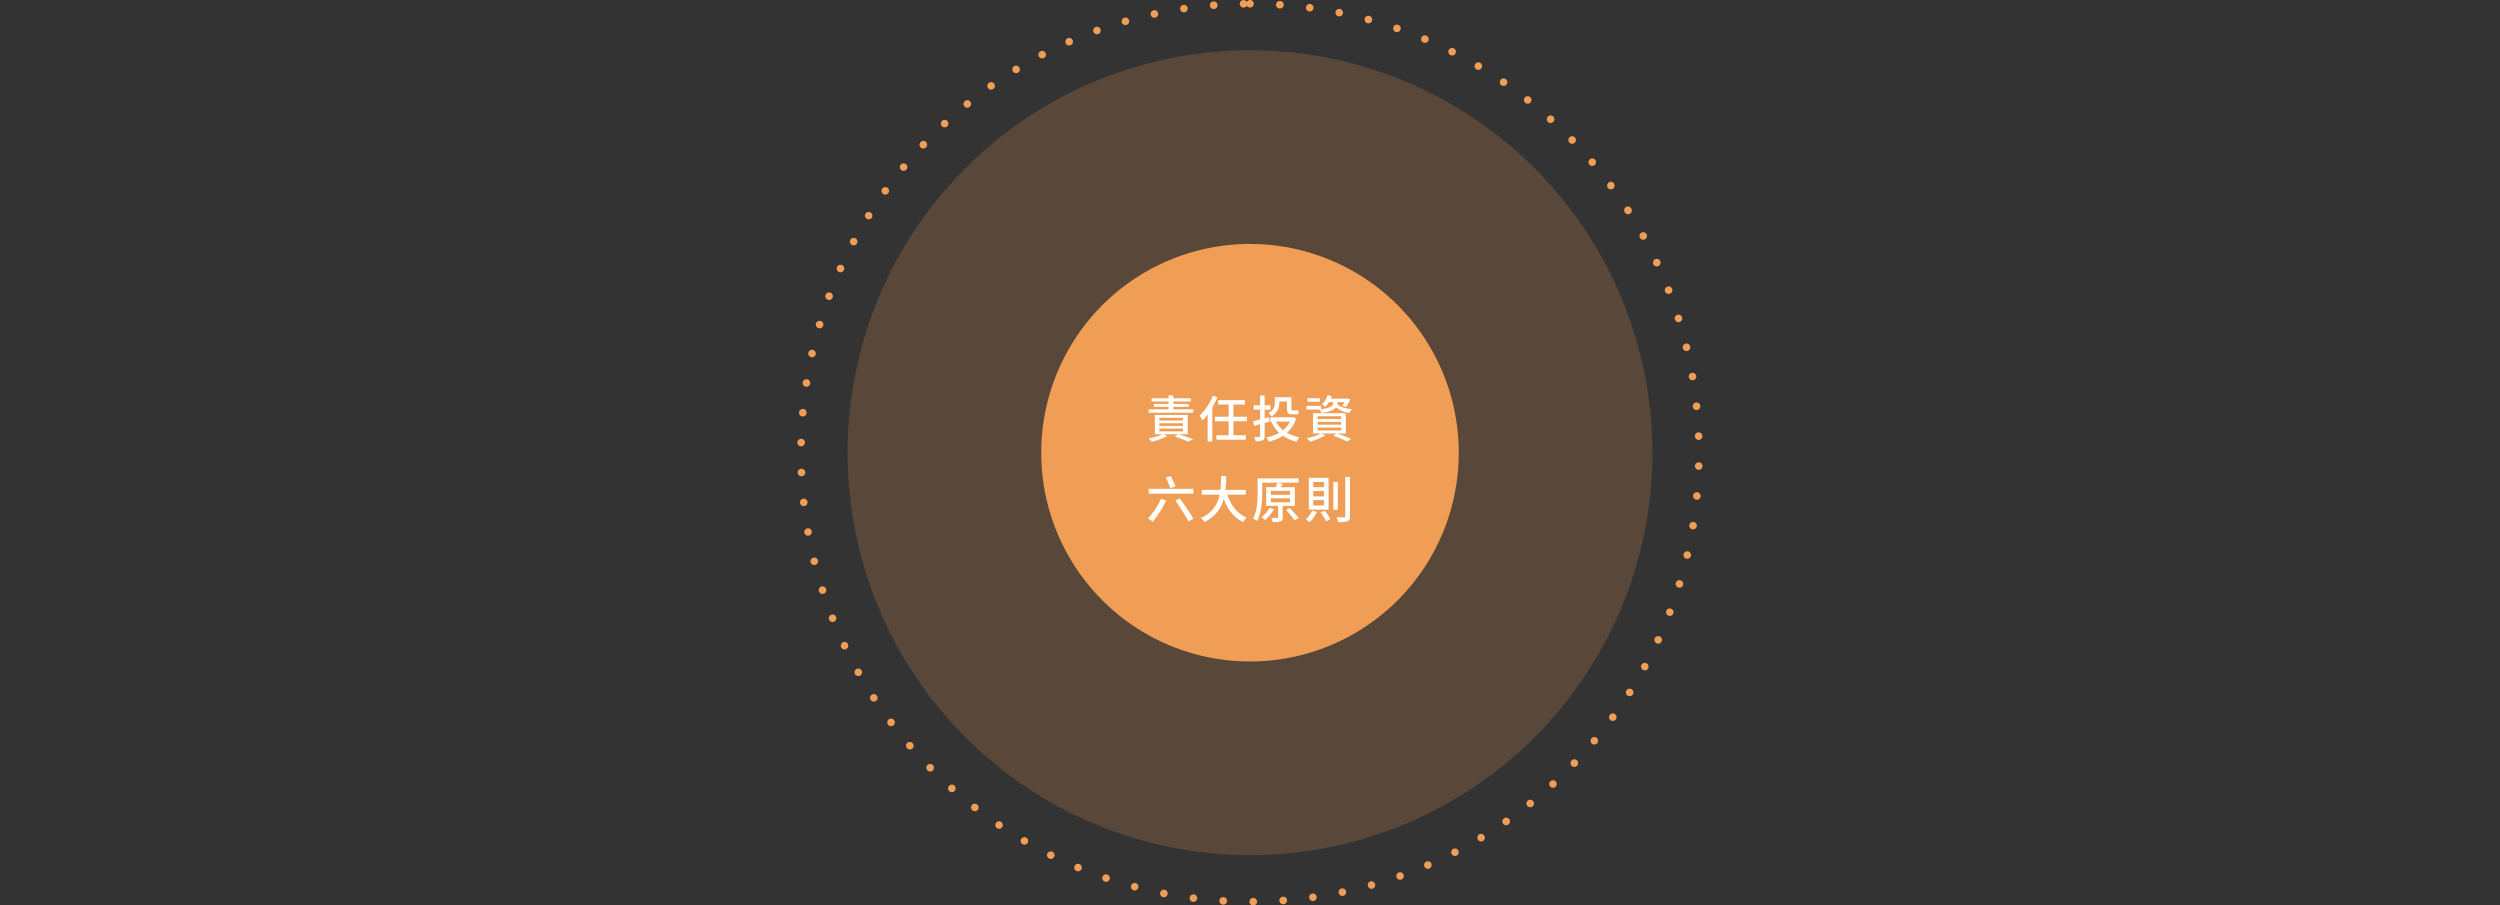 <svg xmlns="http://www.w3.org/2000/svg" xmlns:xlink="http://www.w3.org/1999/xlink" width="994" height="360" viewBox="0 0 994 360"><rect x="0" y="0" width="994" height="360" fill="#333333" stroke="none"/><defs><clipPath id="a"><rect width="994" height="360" transform="translate(3020 6367)" fill="none" stroke="#707070" stroke-width="1"/></clipPath></defs><g transform="translate(-3020 -6367)" clip-path="url(#a)"><path d="M160,0A160,160,0,1,1,0,160,160,160,0,0,1,160,0Z" transform="translate(3357 6387)" fill="#f09e55" opacity="0.2"/><path d="M83,0A83,83,0,1,1,0,83,83,83,0,0,1,83,0Z" transform="translate(3434 6464)" fill="#f09e55"/><path d="M27.42,11.76h-7.9v-1h6.12V9.6H19.52V8.66H26.5V7.38H19.52V6.22h-1.9V7.38H10.86V8.66h6.76V9.6H11.78v1.16h5.84v1H9.74V13.1H27.42ZM13.96,19.42h9.4v1.1h-9.4Zm0-2.14h9.4v1.08h-9.4Zm0-2.16h9.4v1.06h-9.4Zm11.28,6.54V13.98H12.16v7.68h3.2a24.015,24.015,0,0,1-5.72,1.62A9.709,9.709,0,0,1,11,24.64a27.267,27.267,0,0,0,6.14-2.28l-1.52-.7H21.5l-1.54.9a39.421,39.421,0,0,1,5.32,2.02l2.2-.9c-1.4-.58-3.78-1.38-5.88-2.02Zm9.98-15.3a21.719,21.719,0,0,1-5.26,7.88,12.864,12.864,0,0,1,1.12,1.92,20.344,20.344,0,0,0,2.08-2.36V24.52H35V11.06a32.988,32.988,0,0,0,2.06-4.12ZM48.78,16.5V14.7H43.4V9.84h4.58V8.08H37.3V9.84h4.22V14.7H36.06v1.8h5.46v5.56H36.66v1.78H48.34V22.06H43.4V16.5ZM61.62,8.64H64.7v2.74c0,1.7.34,2.36,1.98,2.36h1.5a3.9,3.9,0,0,0,1.16-.12c-.06-.42-.12-1.08-.14-1.56a4.483,4.483,0,0,1-1.04.12H66.84c-.34,0-.38-.22-.38-.78V6.92H59.88V9.08a4.1,4.1,0,0,1-2.6,4.08,7.157,7.157,0,0,1,1.22,1.36,5.628,5.628,0,0,0,3.12-5.38Zm-4.1,6.24-1.7.46V11.86h2.32V10.14H55.82V6.24h-1.8v3.9H51.46v1.72h2.56v3.96c-1.06.28-2.02.52-2.82.7l.5,1.78,2.32-.64v4.7c0,.3-.12.38-.4.4-.24,0-1.08,0-1.96-.02a6.84,6.84,0,0,1,.54,1.68,6.745,6.745,0,0,0,2.84-.34c.58-.26.78-.74.78-1.7V17.14c.64-.16,1.3-.36,1.94-.56Zm8.38,1.76a10.85,10.85,0,0,1-2.76,3.38,10.78,10.78,0,0,1-2.8-3.38Zm1.26-1.8-.32.06h-8.8v1.74h1l-.52.18a14.665,14.665,0,0,0,3.06,4.26,16.082,16.082,0,0,1-5.06,1.84,5.017,5.017,0,0,1,.92,1.7,18.987,18.987,0,0,0,5.66-2.34,15.858,15.858,0,0,0,5.38,2.34,7.945,7.945,0,0,1,1.18-1.72,15.487,15.487,0,0,1-4.98-1.82,12.479,12.479,0,0,0,3.68-5.74ZM77.78,7.32h-4.9v1.4h4.9ZM84.76,8.9h2.78a15.57,15.57,0,0,1-.84,1.38l1.46.52A18.36,18.36,0,0,0,89.9,7.84l-1.28-.42-.26.08H82.12c.14-.34.26-.66.38-1l-1.66-.36a8.255,8.255,0,0,1-2.3,3.68,8.137,8.137,0,0,1,1.4.94A9.4,9.4,0,0,0,81.4,8.9h1.66v.26c0,.86-.46,1.98-4.8,2.54V10.38h-5.8v1.46h5.08a5.275,5.275,0,0,1,.94,1.38c3.44-.48,5.02-1.34,5.74-2.26a9.768,9.768,0,0,0,5.36,2.2,5.412,5.412,0,0,1,1-1.52c-2.64-.16-4.78-.84-5.86-1.94a2.114,2.114,0,0,0,.04-.48ZM76.86,19h9.38v1.16H76.86Zm0-2.26h9.38v1.12H76.86Zm0-2.26h9.38v1.14H76.86ZM88.1,21.34V13.3H75.06v8.04h3.22a21.657,21.657,0,0,1-5.76,1.86,15.159,15.159,0,0,1,1.38,1.4,27.444,27.444,0,0,0,6.12-2.5l-1.66-.76h5.98l-1.16.94a39,39,0,0,1,5.38,2.26l1.68-1.02a51.841,51.841,0,0,0-5.64-2.18ZM9.72,43.36v1.92H27.46V43.36Zm4.88,3.96a28.843,28.843,0,0,1-5.16,7.84,16.41,16.41,0,0,1,1.88,1.3,44.7,44.7,0,0,0,5.36-8.48Zm5.74.7c1.78,2.64,4.14,6.2,5.2,8.3l1.96-1.06c-1.18-2.1-3.6-5.56-5.38-8.1Zm-3.8-9.08a39.691,39.691,0,0,1,1.8,4.16l2.06-.76c-.42-1.06-1.28-2.76-1.94-4.06ZM48.3,45.68V43.76H40.24a50.451,50.451,0,0,0,.28-5.52H38.5a50.155,50.155,0,0,1-.24,5.52H30.82v1.92h7.1a12.442,12.442,0,0,1-7.5,9.3,6.488,6.488,0,0,1,1.42,1.56,13.835,13.835,0,0,0,7.72-9.22c1.56,4.24,3.98,7.48,7.72,9.22a7.355,7.355,0,0,1,1.38-1.74c-3.78-1.58-6.3-4.96-7.66-9.12Zm6.56-4.76H69.3v-1.7H53.02V44.9c0,3.04-.14,7.34-1.84,10.32a6.73,6.73,0,0,1,1.6.94c1.8-3.18,2.08-8,2.08-11.26ZM57.8,50.96a18.6,18.6,0,0,1-3.26,3.8,11.05,11.05,0,0,1,1.56,1.02,30.321,30.321,0,0,0,3.48-4.24Zm.46-3.86h7.66v1.6H58.26Zm0-2.94h7.66v1.6H58.26Zm9.56,5.98V42.72H62.24c.28-.44.54-.9.82-1.36l-2.2-.3a14.632,14.632,0,0,1-.68,1.66H56.44v7.42h4.74V54.6c0,.24-.08.32-.38.34-.28,0-1.28,0-2.32-.02a6.858,6.858,0,0,1,.54,1.64,9.7,9.7,0,0,0,3.14-.28c.66-.26.82-.74.82-1.64v-4.5Zm-3.46,1.62c1.12,1.28,2.68,3.06,3.4,4.12l1.58-.94c-.8-1.04-2.38-2.74-3.52-3.98ZM83.14,40.62V51.66h1.8V40.62Zm4.76-2v15.6c0,.36-.14.48-.52.5-.4,0-1.64.02-3.02-.04a6.951,6.951,0,0,1,.66,1.9,11.705,11.705,0,0,0,3.76-.32c.7-.34.98-.88.98-2.04V38.62ZM74.72,52.04a9.809,9.809,0,0,1-2.58,3.44,13.027,13.027,0,0,1,1.56,1.14,13.087,13.087,0,0,0,2.86-4.08Zm3.34.7a15.031,15.031,0,0,1,2.18,3.54l1.68-.84a15.408,15.408,0,0,0-2.24-3.38Zm-2.92-8.5H79.4v2.12H75.14Zm0,3.6H79.4v2.14H75.14Zm0-7.2H79.4v2.08H75.14Zm-1.76-1.66V51.62h7.86V38.98Z" transform="translate(3467 6518)" fill="#fff"/><path d="M180,0a1.5,1.5,0,1,1,.005,3H180a1.5,1.5,0,0,1-1.277-.712,1.5,1.5,0,0,1-1.267.73h-.005a1.5,1.5,0,0,1-.051-3h.014a1.5,1.5,0,0,1,1.3.712A1.5,1.5,0,0,1,180,0Zm11.9.39q.05,0,.1,0h.005a1.5,1.5,0,1,1-.2,2.993H191.8a1.5,1.5,0,0,1,.1-3Zm11.845,1.175a1.517,1.517,0,0,1,.2.013h.008a1.5,1.5,0,1,1-.4,2.974h-.005a1.5,1.5,0,0,1,.2-2.987Zm11.74,1.961a1.508,1.508,0,0,1,.3.03h.005a1.5,1.5,0,0,1-.593,2.941h-.005a1.5,1.5,0,0,1,.295-2.971ZM227.067,6.27a1.5,1.5,0,0,1,.4.053h.005a1.5,1.5,0,1,1-.789,2.894h-.005a1.5,1.5,0,0,1,.394-2.948ZM238.44,9.785a1.5,1.5,0,0,1,.484.081l.019.007a1.5,1.5,0,0,1-.989,2.832l-.005,0a1.5,1.5,0,0,1,.491-2.918Zm11.111,4.271a1.5,1.5,0,0,1,.578.117l.016.007a1.5,1.5,0,0,1-1.174,2.761l-.005,0a1.5,1.5,0,0,1,.586-2.882Zm10.8,5.006a1.494,1.494,0,0,1,.668.158l.011.005h0a1.5,1.5,0,1,1-1.352,2.678l0,0a1.5,1.5,0,0,1,.677-2.839Zm10.44,5.718a1.493,1.493,0,0,1,.763.209h0l0,0h0a1.5,1.5,0,1,1-1.528,2.582l0,0a1.5,1.5,0,0,1,.765-2.791Zm10.036,6.4a1.494,1.494,0,0,1,.843.26l.005,0,0,0h0a1.5,1.5,0,0,1-1.7,2.474l0,0a1.5,1.5,0,0,1,.85-2.737Zm9.588,7.055a1.494,1.494,0,0,1,.927.322h0l0,0,.009.007a1.5,1.5,0,0,1-1.864,2.351l0,0a1.5,1.5,0,0,1,.93-2.678Zm9.1,7.676a1.5,1.5,0,0,1,1,.382l.014.012a1.5,1.5,0,0,1-2.014,2.223l0,0a1.5,1.5,0,0,1,1.005-2.614Zm8.57,8.262a1.5,1.5,0,0,1,1.073.452l.005.006h0l.007.007a1.5,1.5,0,0,1-2.157,2.085l0,0a1.5,1.5,0,0,1,1.076-2.545Zm8,8.811a1.5,1.5,0,0,1,1.141.526l.012.014a1.5,1.5,0,0,1-2.292,1.935l0,0a1.5,1.5,0,0,1,1.142-2.471Zm7.4,9.322a1.5,1.5,0,0,1,1.206.607h0l0,0h0a1.5,1.5,0,0,1-2.41,1.786l0,0a1.5,1.5,0,0,1,1.2-2.393Zm6.767,9.793a1.5,1.5,0,0,1,1.261.686l0,.005v0A1.5,1.5,0,1,1,329,84.415l0,0a1.5,1.5,0,0,1,1.26-2.311Zm6.1,10.222a1.5,1.5,0,0,1,1.314.774l0,0h0a1.5,1.5,0,0,1-2.627,1.45l0,0a1.5,1.5,0,0,1,1.312-2.226Zm5.4,10.606a1.5,1.5,0,0,1,1.358.862v0h0l0,.008a1.5,1.5,0,0,1-2.72,1.266l0,0a1.5,1.5,0,0,1,1.358-2.136Zm4.681,10.943a1.5,1.5,0,0,1,1.4.95l0,.01v0a1.5,1.5,0,1,1-2.8,1.087l0-.005a1.5,1.5,0,0,1,1.4-2.044Zm3.937,11.233a1.5,1.5,0,0,1,1.429,1.045l.007.021a1.5,1.5,0,0,1-2.866.888l0-.005a1.5,1.5,0,0,1,1.432-1.949Zm3.173,11.472a1.5,1.5,0,0,1,1.457,1.149v.005a1.5,1.5,0,1,1-2.917.7v-.005a1.5,1.5,0,0,1,1.46-1.851Zm2.4,11.66a1.5,1.5,0,0,1,1.477,1.246v.007a1.5,1.5,0,0,1-2.957.5v-.005a1.5,1.5,0,0,1,1.48-1.753Zm1.611,11.793a1.5,1.5,0,0,1,1.49,1.347v.013a1.5,1.5,0,0,1-2.985.3v-.005a1.5,1.5,0,0,1,1.339-1.646A1.52,1.52,0,0,1,357.558,160.029Zm.824,11.874a1.5,1.5,0,0,1,1.5,1.438v.021a1.5,1.5,0,0,1-3,.1v-.005a1.5,1.5,0,0,1,1.445-1.553Zm.04,11.91h.045a1.5,1.5,0,0,1,1.456,1.543v.005a1.5,1.5,0,1,1-3-.088v-.005A1.5,1.5,0,0,1,358.422,183.813Zm-.741,11.881c.048,0,.1,0,.144.007a1.5,1.5,0,0,1,1.351,1.628v.012h0a1.5,1.5,0,1,1-2.986-.285v-.005A1.5,1.5,0,0,1,357.681,195.694ZM356.155,207.5a1.5,1.5,0,0,1,1.483,1.736l0,.013a1.5,1.5,0,0,1-2.96-.486v-.005A1.5,1.5,0,0,1,356.155,207.5Zm-2.311,11.676a1.5,1.5,0,0,1,1.463,1.838l0,.009a1.5,1.5,0,0,1-2.922-.682v-.005A1.5,1.5,0,0,1,353.844,219.176Zm-3.088,11.494a1.5,1.5,0,0,1,1.437,1.933l0,.007h0l0,.011a1.5,1.5,0,0,1-2.867-.884l0-.005A1.5,1.5,0,0,1,350.755,230.67ZM346.9,241.931a1.5,1.5,0,0,1,1.4,2.034h0l0,.007a1.5,1.5,0,0,1-2.8-1.069l0-.005A1.5,1.5,0,0,1,346.9,241.931Zm-4.6,10.978a1.5,1.5,0,0,1,1.362,2.126h0v0a1.5,1.5,0,1,1-2.726-1.252l0,0A1.5,1.5,0,0,1,342.3,252.908Zm-5.327,10.645a1.5,1.5,0,0,1,1.317,2.216h0l-.006.012a1.5,1.5,0,0,1-2.632-1.439l0,0A1.5,1.5,0,0,1,336.974,263.553Zm-6.026,10.265a1.5,1.5,0,0,1,1.266,2.3h0l-.008.012a1.5,1.5,0,0,1-2.53-1.612l0,0A1.5,1.5,0,0,1,330.948,273.818Zm-6.7,9.841a1.5,1.5,0,0,1,1.215,2.379l-.012.016a1.5,1.5,0,0,1-2.418-1.775l0,0A1.5,1.5,0,0,1,324.251,283.66Zm-7.336,9.375a1.5,1.5,0,0,1,1.149,2.463l0,0,0,0a1.5,1.5,0,0,1-2.3-1.929l0,0A1.5,1.5,0,0,1,316.915,293.035Zm-7.942,8.868a1.5,1.5,0,0,1,1.085,2.536l0,0h0a1.5,1.5,0,1,1-2.167-2.074l0,0A1.5,1.5,0,0,1,308.973,301.9Zm-8.512,8.323a1.5,1.5,0,0,1,1.013,2.607h0l0,0h0a1.5,1.5,0,0,1-2.025-2.213l0,0A1.5,1.5,0,0,1,300.461,310.225Zm-9.044,7.74a1.5,1.5,0,0,1,.94,2.669l-.01.008a1.5,1.5,0,0,1-1.871-2.345l0,0A1.493,1.493,0,0,1,291.417,317.966Zm-9.538,7.123a1.5,1.5,0,0,1,.862,2.729l-.007.005h0a1.5,1.5,0,1,1-1.714-2.462l0,0A1.493,1.493,0,0,1,281.879,325.089Zm-9.99,6.473a1.5,1.5,0,0,1,.781,2.782l-.015.009a1.5,1.5,0,0,1-1.542-2.573l0,0A1.493,1.493,0,0,1,271.89,331.562Zm-10.4,5.793a1.5,1.5,0,0,1,.693,2.831l-.006,0,0,0a1.5,1.5,0,0,1-1.371-2.668l0,0A1.493,1.493,0,0,1,261.491,337.354Zm-10.762,5.084a1.5,1.5,0,0,1,.6,2.874l-.008,0h0a1.5,1.5,0,0,1-1.19-2.754l.005,0A1.5,1.5,0,0,1,250.729,342.438ZM239.65,346.79a1.5,1.5,0,0,1,.508,2.912l-.01,0h0a1.5,1.5,0,0,1-1-2.828l.005,0A1.5,1.5,0,0,1,239.65,346.79Zm-11.344,3.6a1.5,1.5,0,0,1,.411,2.943l-.021.006a1.5,1.5,0,0,1-.8-2.891h.005A1.5,1.5,0,0,1,228.306,350.387Zm-11.561,2.827a1.5,1.5,0,0,1,.311,2.967h-.011a1.5,1.5,0,1,1-.614-2.936h.005A1.5,1.5,0,0,1,216.745,353.214Zm-11.726,2.046a1.5,1.5,0,0,1,.212,2.985h-.011a1.5,1.5,0,0,1-.417-2.971h.005A1.51,1.51,0,0,1,205.02,355.261Zm-11.839,1.26a1.5,1.5,0,0,1,.108,3h-.005a1.5,1.5,0,1,1-.218-2.992h.005Q193.126,356.521,193.181,356.521ZM181.286,357a1.5,1.5,0,0,1,.019,3h-.025a1.5,1.5,0,0,1-.01-3h.016Zm-11.914-.306.089,0h.005a1.5,1.5,0,0,1-.175,2.995h-.014a1.5,1.5,0,0,1,.095-3ZM157.52,355.6a1.516,1.516,0,0,1,.189.012h.005a1.5,1.5,0,0,1-.367,2.977h-.018a1.5,1.5,0,0,1,.19-2.988Zm-11.754-1.878a1.512,1.512,0,0,1,.288.028h.005a1.5,1.5,0,1,1-.572,2.945h-.005a1.5,1.5,0,0,1,.284-2.973Zm-11.6-2.66a1.5,1.5,0,0,1,.385.05h.005a1.5,1.5,0,0,1-.764,2.9h-.007l-.011,0a1.5,1.5,0,0,1,.392-2.948Zm-11.4-3.433a1.5,1.5,0,0,1,.481.079l.005,0a1.5,1.5,0,1,1-.961,2.842h-.005a1.5,1.5,0,0,1,.48-2.921Zm-11.139-4.19a1.5,1.5,0,0,1,.574.115l0,0a1.5,1.5,0,1,1-1.15,2.771h0l-.008,0a1.5,1.5,0,0,1,.58-2.884ZM100.8,338.509a1.5,1.5,0,0,1,.665.157l0,0a1.5,1.5,0,0,1-1.327,2.691l-.018-.009a1.5,1.5,0,0,1,.674-2.841Zm-10.481-5.642a1.493,1.493,0,0,1,.753.2l0,0a1.5,1.5,0,0,1-1.509,2.593h0l-.009-.005a1.5,1.5,0,0,1,.761-2.794Zm-10.082-6.329a1.493,1.493,0,0,1,.838.257l0,0a1.5,1.5,0,0,1-1.679,2.486h0l-.012-.008a1.5,1.5,0,0,1,.849-2.738Zm-9.639-6.986a1.494,1.494,0,0,1,.919.315l0,0a1.5,1.5,0,0,1-1.838,2.371l-.014-.011a1.5,1.5,0,0,1,.929-2.679Zm-9.154-7.61a1.5,1.5,0,0,1,1,.379l0,0a1.5,1.5,0,1,1-1.993,2.242l0,0-.005,0a1.5,1.5,0,0,1,1-2.617Zm-8.63-8.2a1.5,1.5,0,0,1,1.069.447l0,0a1.5,1.5,0,1,1-2.137,2.105h0l0,0a1.5,1.5,0,0,1,1.069-2.552Zm-8.068-8.754a1.5,1.5,0,0,1,1.137.521l0,0a1.5,1.5,0,1,1-2.272,1.959h0l-.007-.008a1.5,1.5,0,0,1,1.14-2.475Zm-7.469-9.269a1.5,1.5,0,0,1,1.2.6l0,0a1.5,1.5,0,0,1-2.4,1.8l0,0a1.5,1.5,0,0,1,1.2-2.4Zm-6.837-9.745a1.5,1.5,0,0,1,1.257.68l0,0a1.5,1.5,0,0,1-2.508,1.646l-.01-.016a1.5,1.5,0,0,1,1.258-2.315ZM24.264,265.8a1.5,1.5,0,0,1,1.309.766l0,0a1.5,1.5,0,0,1-2.614,1.473l-.007-.013a1.5,1.5,0,0,1,1.309-2.23Zm-5.479-10.567a1.5,1.5,0,0,1,1.355.855l0,0a1.5,1.5,0,0,1-2.706,1.295l0-.008h0a1.5,1.5,0,0,1,1.353-2.146Zm-4.759-10.91a1.5,1.5,0,0,1,1.395.947l0,.005a1.5,1.5,0,0,1-2.787,1.111l0-.008h0a1.5,1.5,0,0,1,1.394-2.054Zm-4.016-11.2a1.5,1.5,0,0,1,1.428,1.042l0,.005a1.5,1.5,0,1,1-2.856.917v0l0-.011a1.5,1.5,0,0,1,1.431-1.951Zm-3.255-11.45A1.5,1.5,0,0,1,8.21,222.8v.005a1.5,1.5,0,0,1-2.91.729l0-.01v0a1.5,1.5,0,0,1,1.457-1.862ZM4.276,210.024a1.5,1.5,0,0,1,1.475,1.237v.005A1.5,1.5,0,0,1,2.8,211.8l0-.015a1.5,1.5,0,0,1,1.479-1.76Zm-1.7-11.781a1.5,1.5,0,0,1,1.489,1.336v.005a1.5,1.5,0,0,1-2.982.328v0h0a1.5,1.5,0,0,1,1.327-1.655A1.516,1.516,0,0,1,2.581,198.243Zm-.91-11.87a1.5,1.5,0,0,1,1.5,1.435v.005a1.5,1.5,0,0,1-3,.131v-.013a1.5,1.5,0,0,1,1.434-1.558Zm-.128-11.908h.034A1.5,1.5,0,0,1,3.044,176V176a1.5,1.5,0,0,1-3-.066v-.011A1.5,1.5,0,0,1,1.544,174.465ZM2.2,162.577c.044,0,.089,0,.134.006a1.5,1.5,0,0,1,1.362,1.626v.005a1.5,1.5,0,1,1-2.988-.264h0v0h0A1.5,1.5,0,0,1,2.2,162.577ZM3.64,150.762a1.5,1.5,0,0,1,1.484,1.731v.005a1.5,1.5,0,1,1-2.964-.462v0l0-.012A1.5,1.5,0,0,1,3.64,150.762ZM5.868,139.07a1.5,1.5,0,0,1,1.465,1.83v.005a1.5,1.5,0,0,1-2.927-.656l0-.016A1.5,1.5,0,0,1,5.868,139.07Zm3.007-11.517a1.5,1.5,0,0,1,1.438,1.928l0,.005a1.5,1.5,0,0,1-2.876-.854l0-.014A1.5,1.5,0,0,1,8.875,127.553Zm3.774-11.289a1.5,1.5,0,0,1,1.406,2.023l0,.005a1.5,1.5,0,0,1-2.814-1.041l0-.008v0A1.5,1.5,0,0,1,12.649,116.264Zm4.523-11.01a1.5,1.5,0,0,1,1.367,2.117l0,0a1.5,1.5,0,1,1-2.735-1.232l0,0A1.5,1.5,0,0,1,17.172,105.254Zm5.25-10.682a1.5,1.5,0,0,1,1.322,2.207l0,0a1.5,1.5,0,0,1-2.649-1.408l0-.007h0l.005-.009A1.5,1.5,0,0,1,22.423,94.571Zm5.952-10.308a1.5,1.5,0,0,1,1.272,2.293l0,0A1.5,1.5,0,0,1,27.1,84.975h0v0l0,0A1.5,1.5,0,0,1,28.375,84.264ZM35,74.375a1.5,1.5,0,0,1,1.216,2.376l0,0a1.5,1.5,0,0,1-2.44-1.746l.012-.017A1.5,1.5,0,0,1,35,74.375Zm7.268-9.427A1.5,1.5,0,0,1,43.425,67.4l0,0a1.5,1.5,0,0,1-2.32-1.9l.013-.016A1.5,1.5,0,0,1,42.269,64.948Zm7.877-8.924a1.5,1.5,0,0,1,1.091,2.529l0,0A1.5,1.5,0,1,1,49.052,56.5l0,0,0,0h0A1.5,1.5,0,0,1,50.147,56.024ZM58.6,47.641a1.5,1.5,0,0,1,1.021,2.6l0,0a1.5,1.5,0,0,1-2.045-2.195l.008-.008A1.494,1.494,0,0,1,58.6,47.641Zm8.988-7.8a1.5,1.5,0,0,1,.946,2.665l0,0a1.5,1.5,0,0,1-1.891-2.329l0,0,.007-.006A1.493,1.493,0,0,1,67.586,39.836Zm9.486-7.191a1.5,1.5,0,0,1,.867,2.725l0,0A1.5,1.5,0,0,1,76.2,32.927l.014-.01A1.493,1.493,0,0,1,77.072,32.645ZM87.015,26.1a1.5,1.5,0,0,1,.784,2.78l0,0a1.5,1.5,0,0,1-1.569-2.557l.008,0h0A1.493,1.493,0,0,1,87.015,26.1Zm10.357-5.867a1.5,1.5,0,0,1,.7,2.829l0,0a1.5,1.5,0,1,1-1.391-2.658l0,0A1.493,1.493,0,0,1,97.372,20.233ZM108.1,15.072a1.5,1.5,0,0,1,.606,2.873l0,0a1.5,1.5,0,0,1-1.211-2.745l.005,0h0A1.5,1.5,0,0,1,108.1,15.072Zm11.047-4.431a1.5,1.5,0,0,1,.511,2.911l-.005,0a1.5,1.5,0,0,1-1.028-2.818l.009,0h0A1.5,1.5,0,0,1,119.146,10.641Zm11.32-3.679a1.5,1.5,0,0,1,.415,2.942h-.005a1.5,1.5,0,1,1-.831-2.883h0l.009,0A1.5,1.5,0,0,1,130.466,6.962Zm11.542-2.911a1.5,1.5,0,0,1,.316,2.966h-.005a1.5,1.5,0,0,1-.641-2.931l.008,0h0A1.506,1.506,0,0,1,142.008,4.051Zm11.713-2.131a1.5,1.5,0,0,1,.217,2.984h-.005a1.5,1.5,0,1,1-.438-2.968h.005A1.512,1.512,0,0,1,153.721,1.921ZM165.546.577a1.5,1.5,0,0,1,.118,3h-.005a1.5,1.5,0,0,1-.245-2.99h.017Q165.489.577,165.546.577Z" transform="translate(3337 6367)" fill="#f09e55"/></g></svg>
